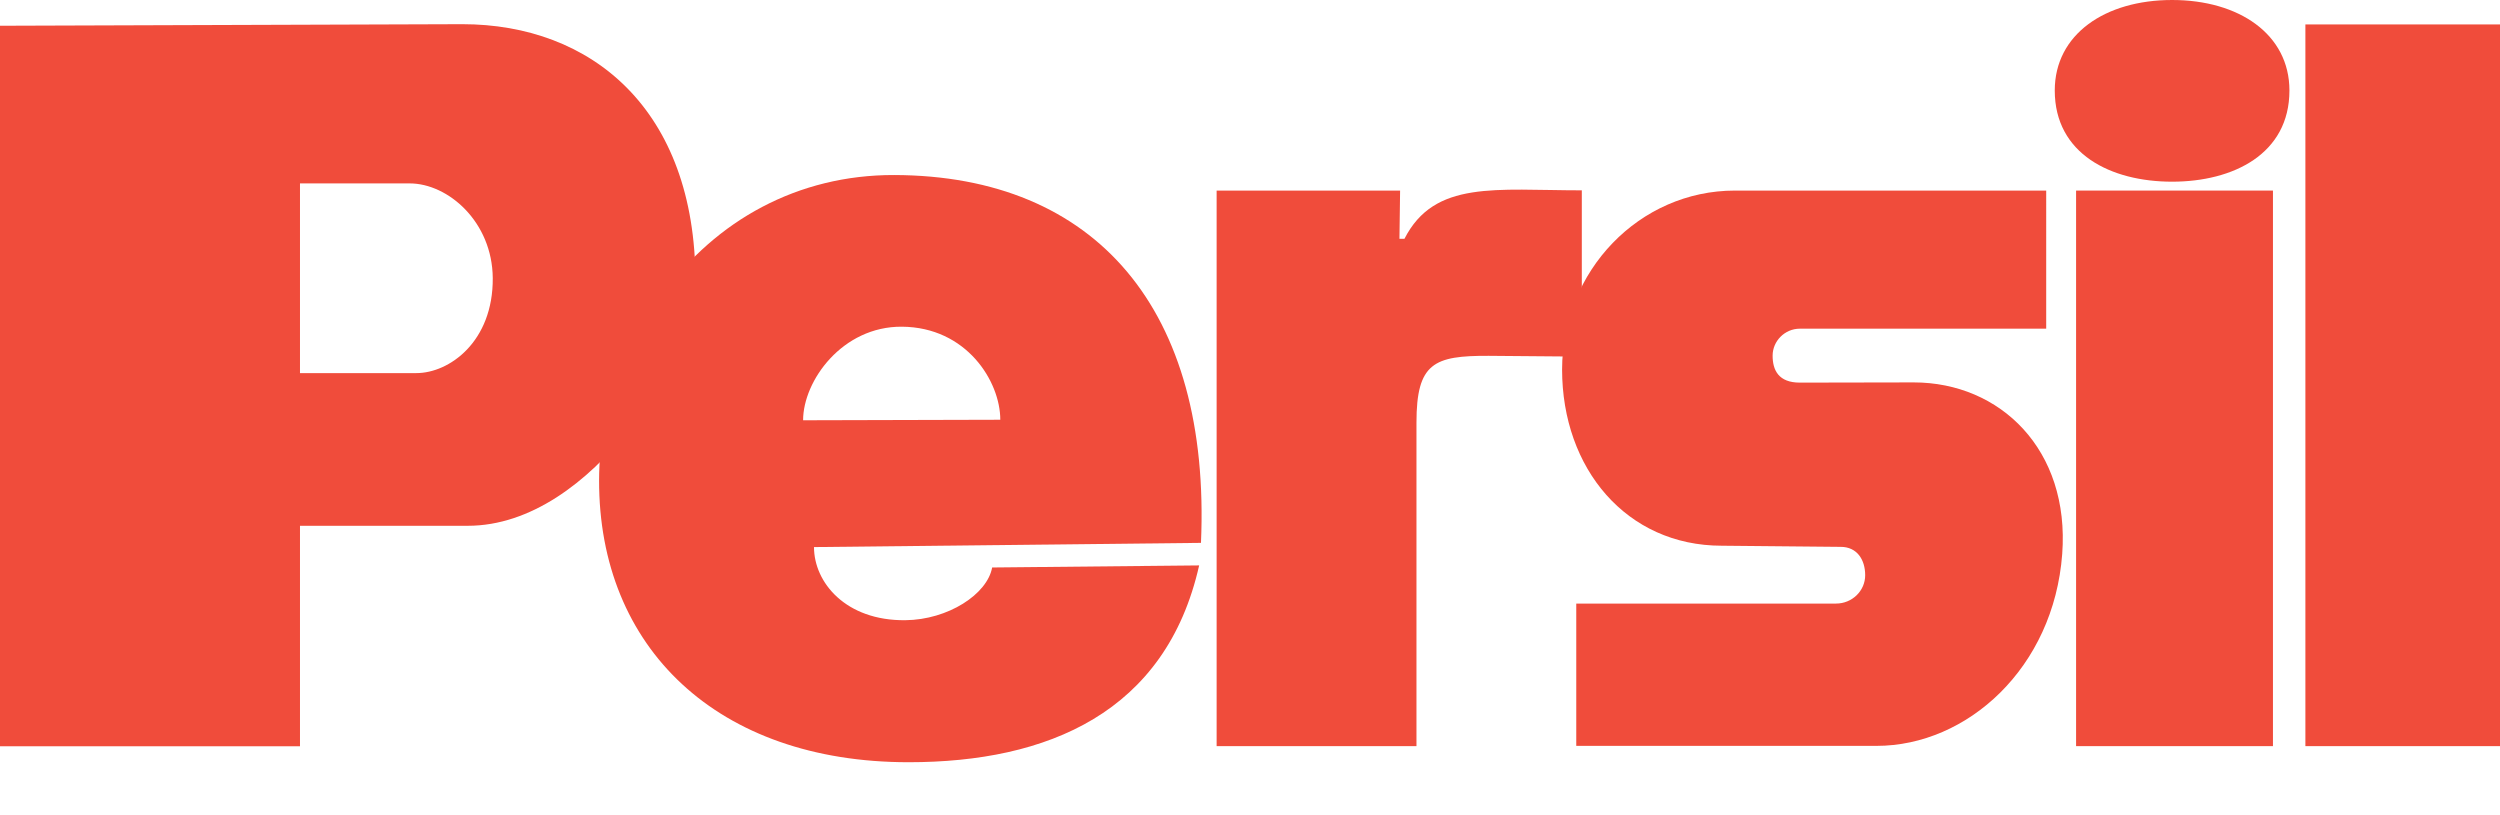 <?xml version="1.0" encoding="utf-8"?>
<!-- Generator: Adobe Illustrator 16.0.0, SVG Export Plug-In . SVG Version: 6.00 Build 0)  -->
<!DOCTYPE svg PUBLIC "-//W3C//DTD SVG 1.1//EN" "http://www.w3.org/Graphics/SVG/1.1/DTD/svg11.dtd">
<svg version="1.1" id="Layer_1" xmlns="http://www.w3.org/2000/svg" xmlns:xlink="http://www.w3.org/1999/xlink" x="0px" y="0px"
	 width="800px" height="260.694px" viewBox="0 0 800 260.694" enable-background="new 0 0 800 260.694" xml:space="preserve">
<g>
	<path fill-rule="evenodd" clip-rule="evenodd" fill="#F04C3B" d="M506.179,60.909c-27.531,0-47.151-3.331-56.753,15.502h-1.603
		l0.209-15.427h-58.711v177.777h63.949V135.253c0-19.111,5.569-21.458,23.102-21.387l29.808,0.253V60.909L506.179,60.909z"/>
	<polygon fill-rule="evenodd" clip-rule="evenodd" fill="#F04C3B" points="737.726,238.762 800,238.762 800,7.82 737.726,7.82 
		737.726,238.762 	"/>
	<path fill-rule="evenodd" clip-rule="evenodd" fill="#F04C3B" d="M555.179,60.984c-30.548,0-55.309,25.637-55.309,57.267
		c0,31.627,20.555,56.379,51.101,56.379l38.082,0.367c5.16,0,7.805,4.06,7.805,9.071s-4.183,9.074-9.338,9.074h-83.117v45.538
		h96.073c29.031,0,56.717-24.936,59.433-61.41c2.487-33.364-19.842-54.9-47.522-54.9l-36.441,0.069c-6.793,0-8.707-3.957-8.707-8.63
		c0-4.672,3.896-8.63,8.707-8.63h78.839V60.984H555.179L555.179,60.984z"/>
	<polygon fill-rule="evenodd" clip-rule="evenodd" fill="#F04C3B" points="664.348,238.762 727.346,238.762 727.346,60.984 
		664.348,60.984 664.348,238.762 	"/>
	<path fill-rule="evenodd" clip-rule="evenodd" fill="#F04C3B" d="M0,238.805h95.995v-70.554h53.704
		c40.156,0,72.851-55.666,72.851-78.201c0-55.238-33.458-82.311-74.605-82.311L0,8.241V238.805L0,238.805z M95.995,58.689h35.09
		c12.326,0,26.466,12.324,26.597,30.301c0.148,20.367-13.926,30.402-24.442,30.402H95.995V58.689L95.995,58.689z"/>
	<path fill-rule="evenodd" clip-rule="evenodd" fill="#F04C3B" d="M384.313,173.717c3.248-74.518-33.543-117.536-98.166-117.708
		c-30.891-0.083-57.084,14.614-74.101,38.108c-11.548,15.947-20.275,35.218-20.338,59.5c-0.139,53.688,37.874,90.295,99.042,90.295
		c44.454,0,82.362-15.88,92.979-62.98l-66.242,0.663c-1.531,8.532-14.09,16.742-27.812,16.873
		c-19.048,0.192-29.192-12.079-29.192-23.401L384.313,173.717L384.313,173.717z M256.994,134.486
		c0-12.63,12.551-30.078,31.605-29.942c20.688,0.143,31.495,17.487,31.495,29.776L256.994,134.486L256.994,134.486z"/>
	<path fill-rule="evenodd" clip-rule="evenodd" fill="#F04C3B" d="M695.071,0c-21.419,0-37.547,10.973-37.547,28.954
		c0,20.316,17.979,29.186,37.547,29.186s37.547-8.87,37.547-29.186C732.618,10.973,716.485,0,695.071,0L695.071,0z"/>
</g>
</svg>
